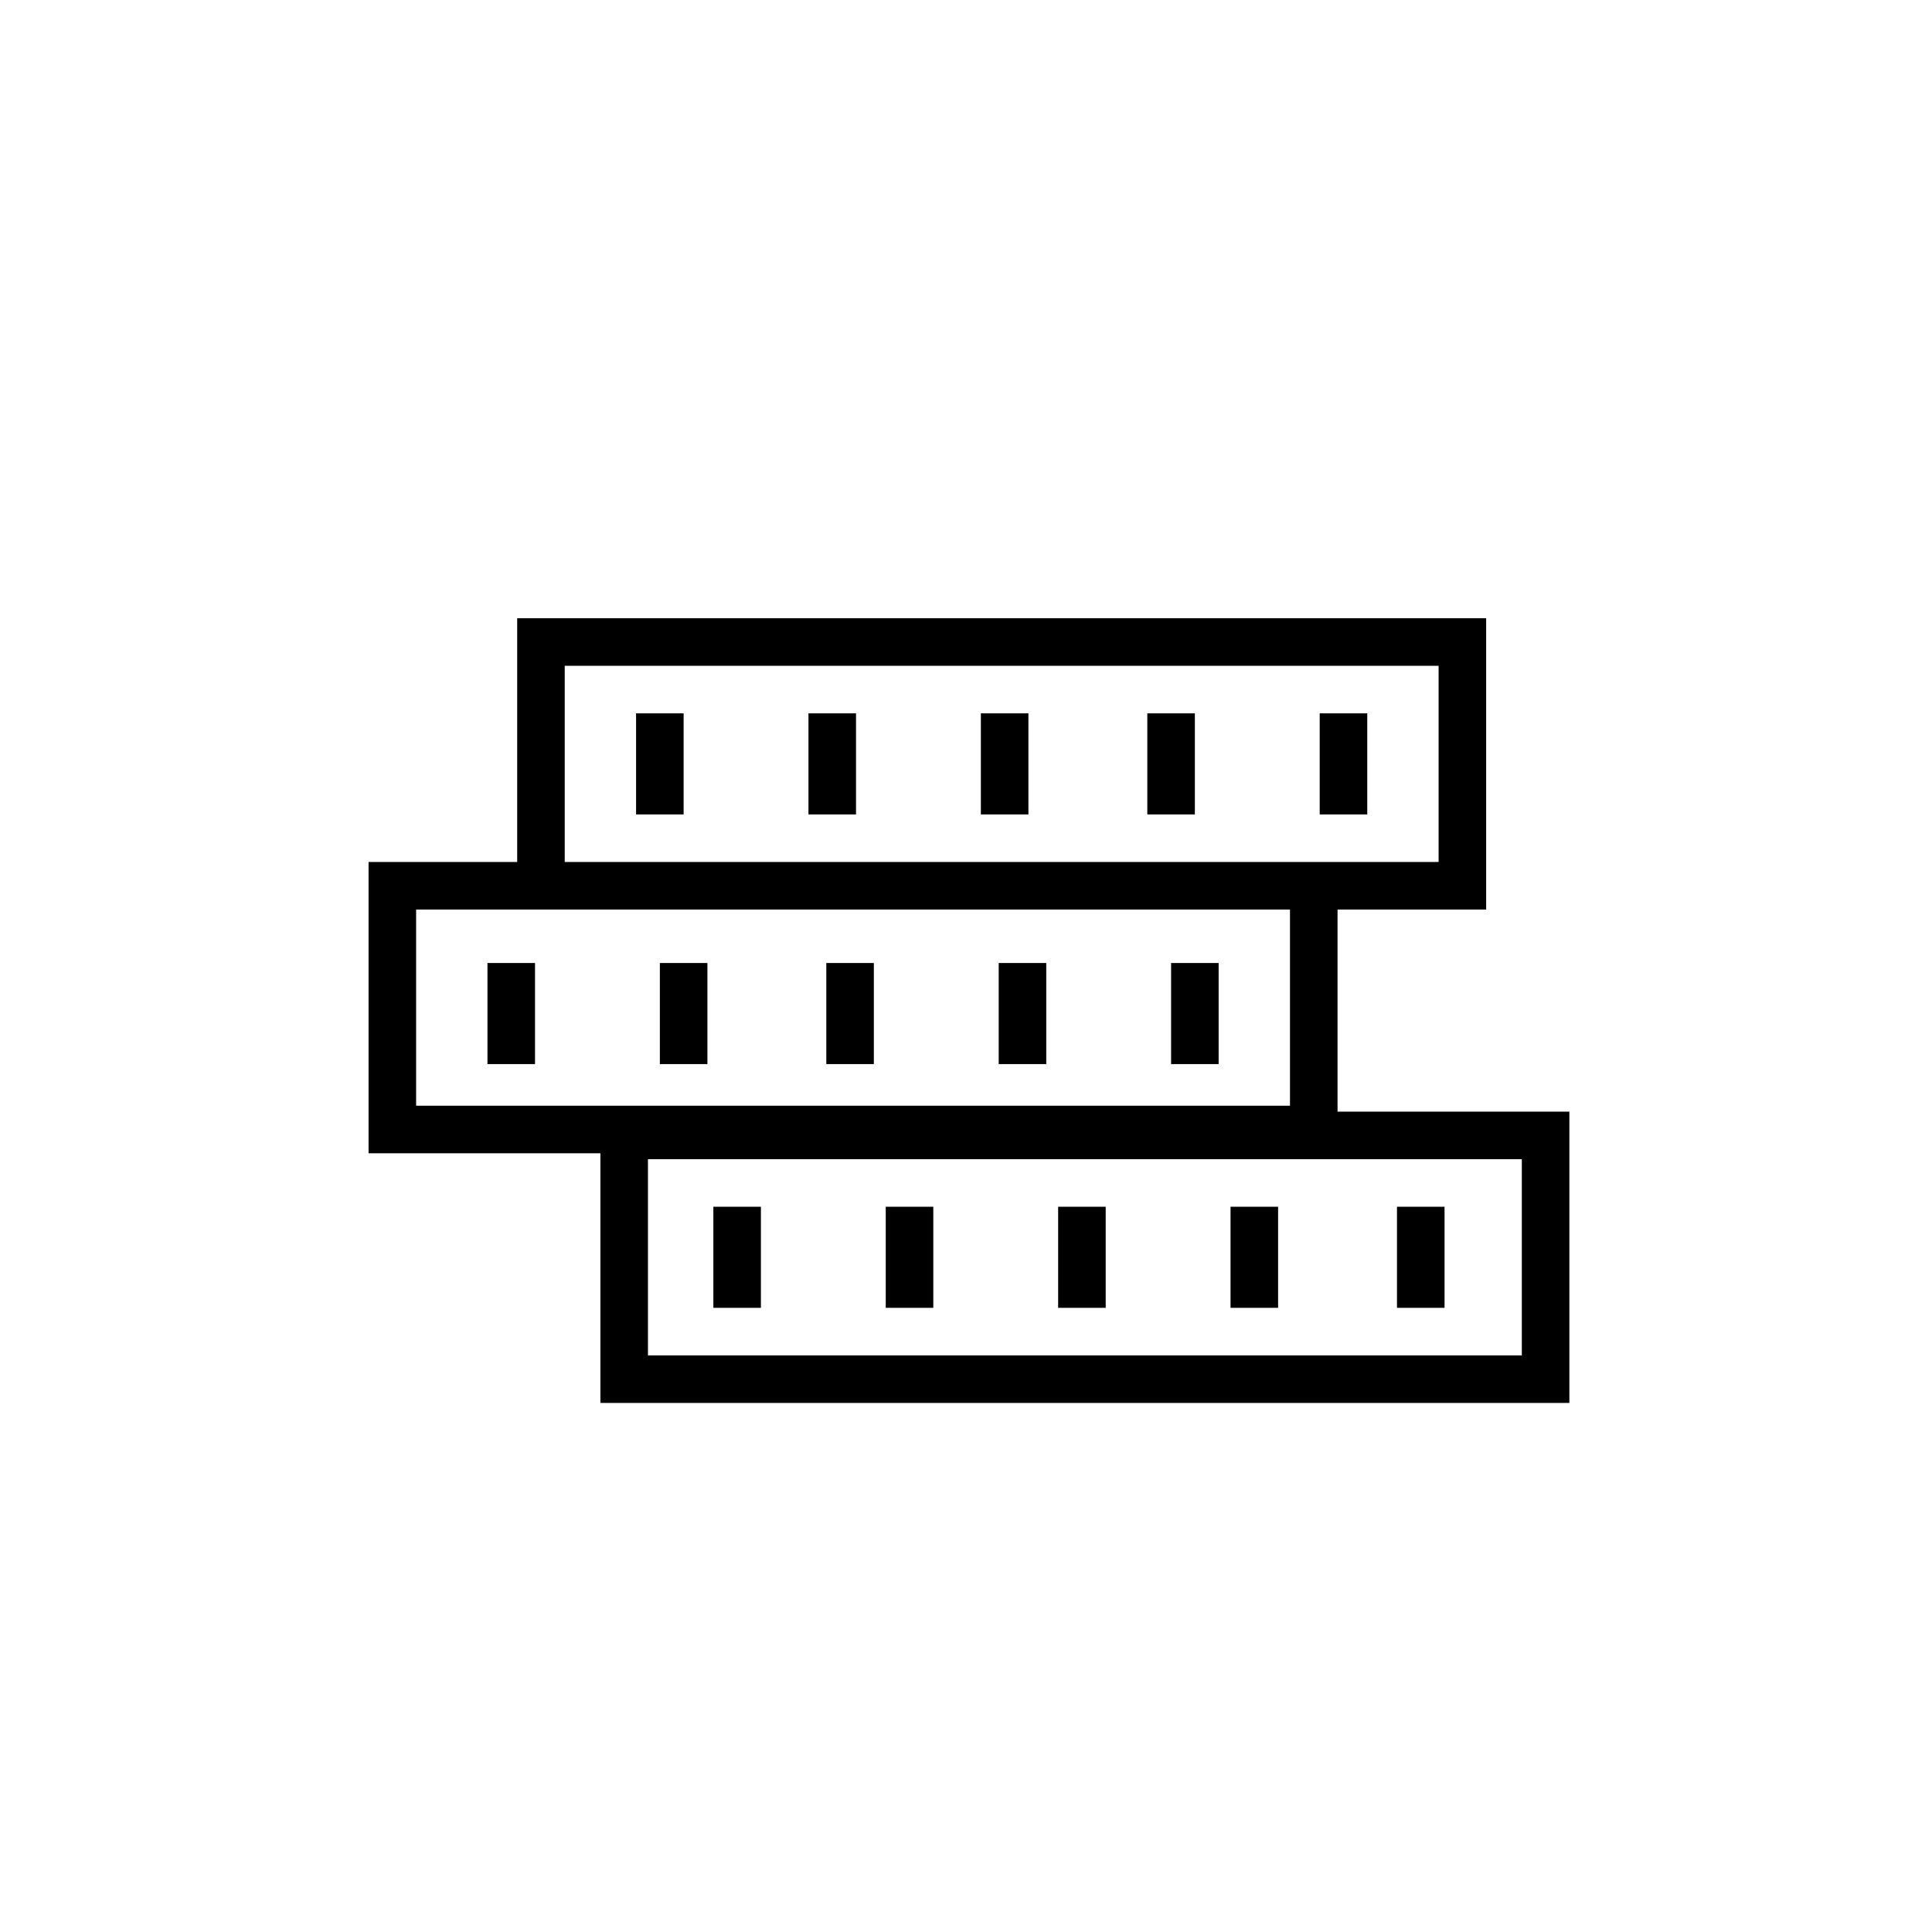 <svg xmlns="http://www.w3.org/2000/svg" viewBox="0 0 32.5 32.5"><path d="M6.6 14.9h15.5V19H6.6v-4.1Zm13.5 3v-1.7m-2.9 1.7v-1.7m-2.9 1.7v-1.7m-2.8 1.7v-1.7m-2.9 1.7v-1.7m1.9 2.9H26v4.1H10.5v-4.1ZM23.9 22v-1.7M21.1 22v-1.7M18.2 22v-1.7M15.3 22v-1.7M12.4 22v-1.7m-3.3-9.5h15.5v4.1H9.1v-4.1Zm13.5 2.9V12m-2.9 1.7V12m-2.8 1.7V12M14 13.7V12m-2.9 1.7V12" style="fill:none;stroke:#000;stroke-miterlimit:10;stroke-width:.8px"/></svg>
